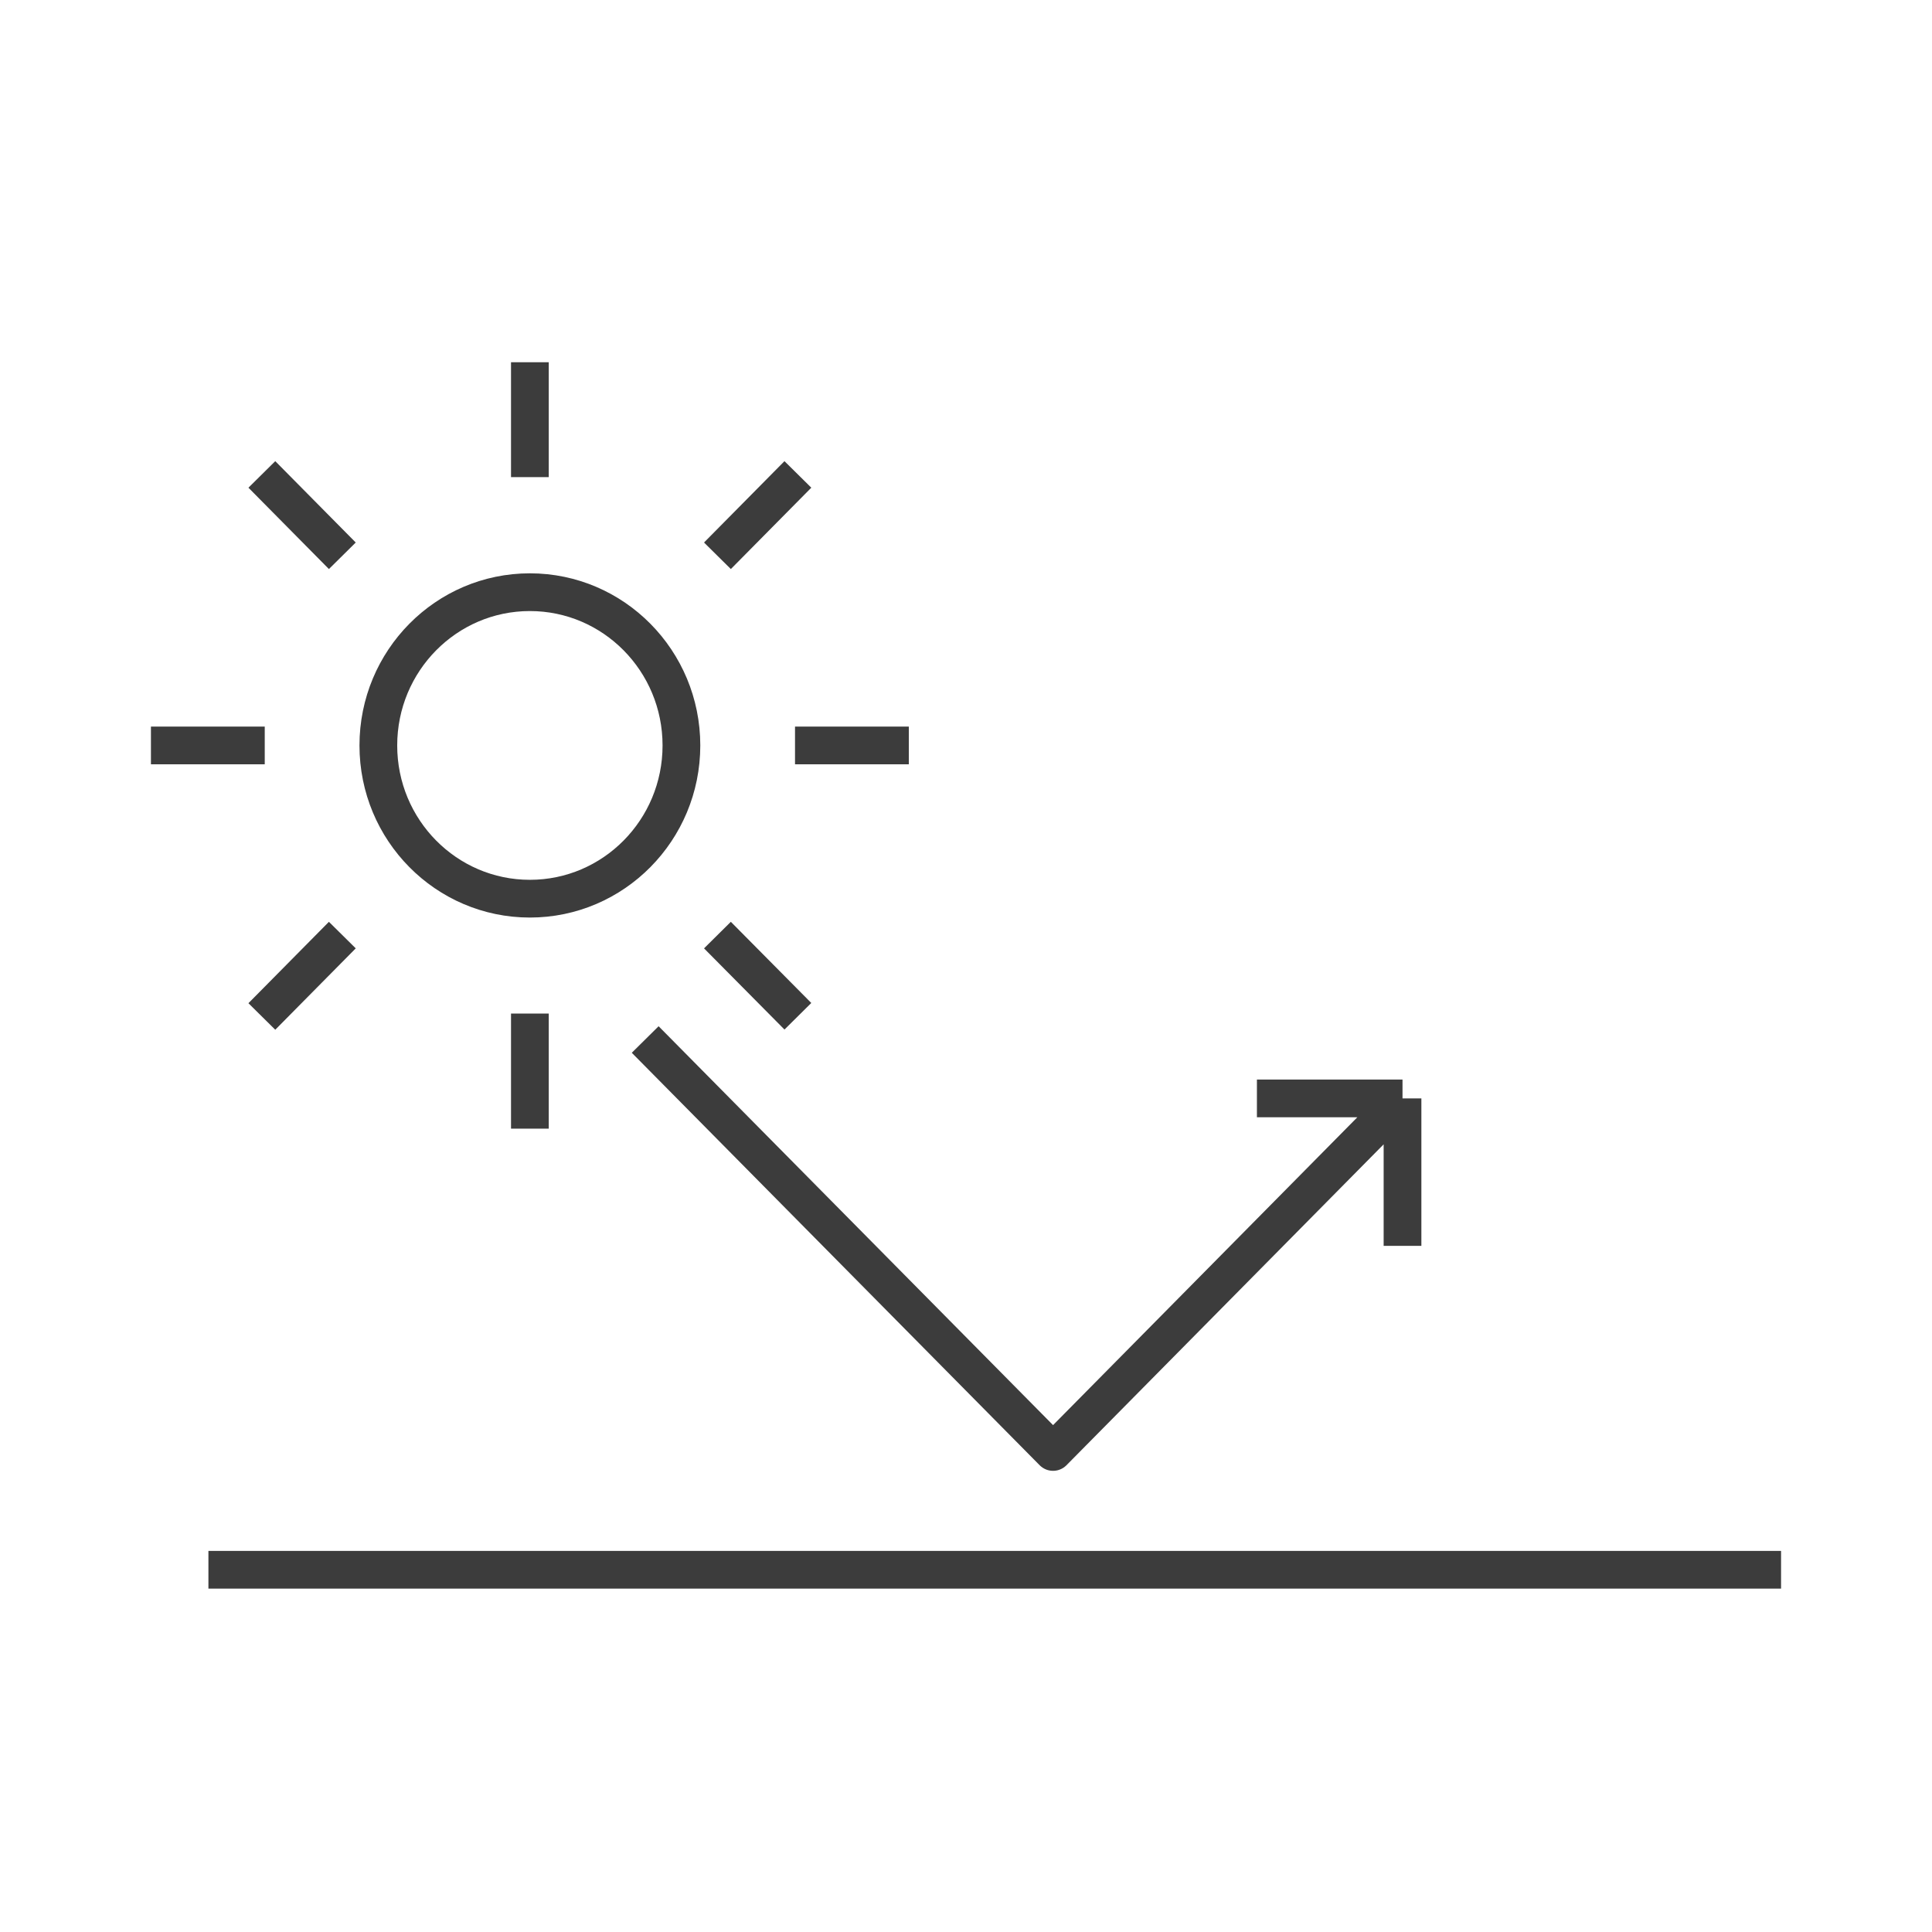<svg xmlns="http://www.w3.org/2000/svg" fill="none" viewBox="0 0 64 64" height="64" width="64">
<path stroke-linejoin="round" stroke-width="1.25" stroke="#3C3C3C" d="M6.904 52H59M17.553 15.806V12M17.553 37.388V33.575M23.766 18.411L26.431 15.716M8.674 33.672L11.34 30.976M26.336 24.694H30.106M5 24.694H8.77M23.766 30.976L26.431 33.665M8.674 15.716L11.34 18.411M21.373 34.435L34.884 48.098L46.46 36.386M46.46 36.386H41.637M46.46 36.386V41.27M22.573 24.694C22.573 27.497 20.325 29.77 17.553 29.77C14.78 29.77 12.533 27.497 12.533 24.694C12.533 21.89 14.78 19.617 17.553 19.617C20.325 19.617 22.573 21.89 22.573 24.694Z"></path>
</svg>
